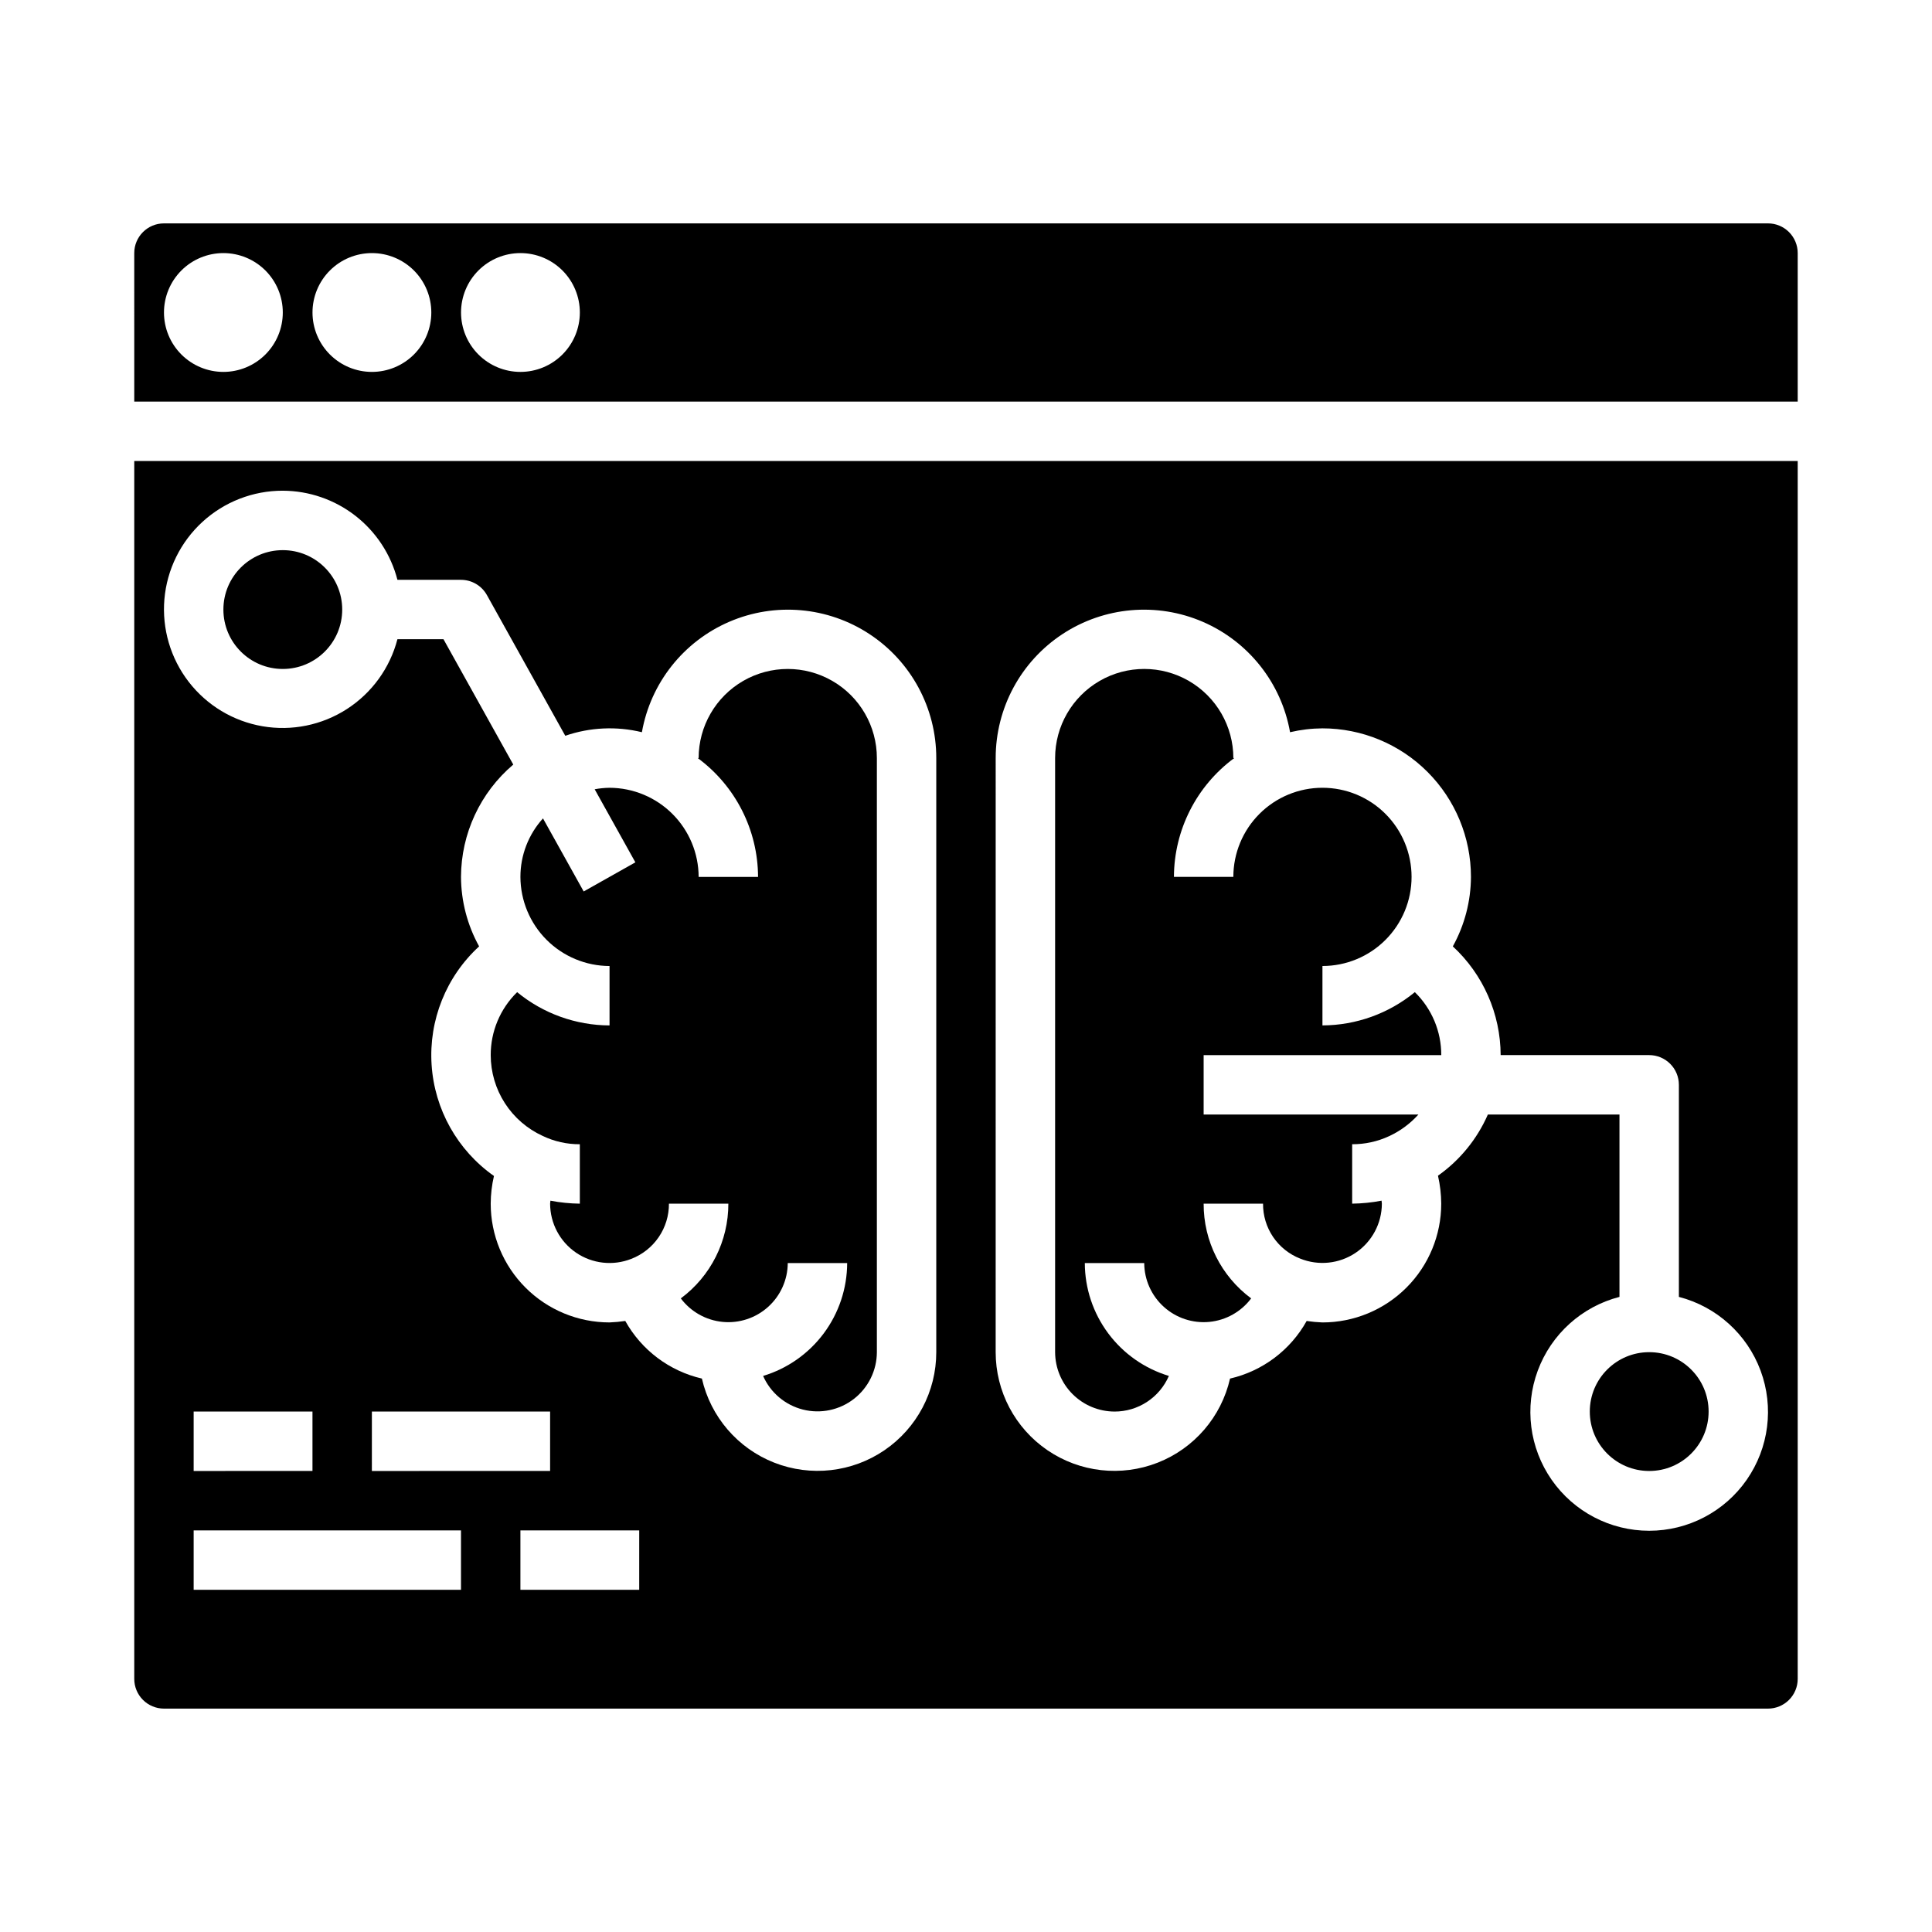 <?xml version="1.0" encoding="UTF-8"?>
<!-- Uploaded to: ICON Repo, www.svgrepo.com, Generator: ICON Repo Mixer Tools -->
<svg fill="#000000" width="800px" height="800px" version="1.1" viewBox="144 144 512 512" xmlns="http://www.w3.org/2000/svg">
 <g>
  <path d="m281.05 406.93c-4.492 4.387-7.019 10.406-7.004 16.688 0.004 4.516 1.305 8.934 3.746 12.727 2.441 3.797 5.922 6.812 10.027 8.688 3.074 1.469 6.438 2.223 9.844 2.203v15.746c-2.617-0.031-5.227-0.293-7.797-0.789 0 0.234-0.078 0.551-0.078 0.789 0.008 5.199 2.582 10.062 6.879 12.992 4.301 2.93 9.77 3.547 14.613 1.648 2.957-1.137 5.496-3.144 7.281-5.762 1.789-2.617 2.734-5.715 2.715-8.879h15.746c0.02 9.891-4.652 19.211-12.598 25.109 2.656 3.539 6.68 5.801 11.082 6.227 4.406 0.426 8.785-1.023 12.07-3.992 3.281-2.965 5.168-7.176 5.188-11.602h15.746c-0.02 6.715-2.195 13.246-6.207 18.633-4.008 5.383-9.645 9.34-16.07 11.281 1.953 4.434 5.844 7.723 10.543 8.91 4.695 1.191 9.68 0.148 13.512-2.82 3.828-2.973 6.078-7.543 6.094-12.387v-157.44c0-8.438-4.5-16.234-11.809-20.453-7.309-4.219-16.309-4.219-23.617 0-7.305 4.219-11.809 12.016-11.809 20.453h-0.234c10.008 7.379 15.934 19.055 15.98 31.488h-15.746c-0.016-6.258-2.512-12.254-6.938-16.68-4.422-4.426-10.418-6.918-16.676-6.938-1.32 0.016-2.641 0.148-3.938 0.395l10.785 19.363-13.699 7.715-10.785-19.363h0.004c-3.856 4.246-5.988 9.773-5.984 15.508 0.02 6.258 2.512 12.254 6.938 16.68 4.426 4.422 10.422 6.918 16.68 6.938v15.742c-8.934-0.031-17.582-3.144-24.484-8.816z"/>
  <path d="m439.36 518.08c3.062 0.004 6.055-0.887 8.617-2.566 2.559-1.68 4.57-4.07 5.789-6.879-6.43-1.941-12.062-5.898-16.074-11.281-4.012-5.387-6.188-11.918-6.203-18.633h15.742c0.023 4.426 1.906 8.637 5.188 11.602 3.285 2.969 7.664 4.418 12.07 3.992s8.426-2.688 11.082-6.227c-7.957-5.887-12.633-15.215-12.594-25.109h15.742c-0.027 3.137 0.895 6.211 2.652 8.812 1.758 2.598 4.266 4.606 7.188 5.75 4.848 1.961 10.352 1.387 14.691-1.531 4.34-2.922 6.945-7.805 6.957-13.031 0-0.234-0.078-0.551-0.078-0.789-2.57 0.496-5.18 0.758-7.793 0.789v-15.746c3.371 0.02 6.703-0.707 9.762-2.125 2.961-1.363 5.613-3.32 7.793-5.746h-56.914v-15.746h62.977-0.004c0.016-6.281-2.512-12.301-7.004-16.688-6.902 5.672-15.551 8.785-24.484 8.816v-15.742c6.266 0 12.273-2.488 16.699-6.918 4.43-4.43 6.918-10.438 6.918-16.699 0-6.266-2.488-12.27-6.918-16.699-4.426-4.43-10.434-6.918-16.699-6.918-6.262 0-12.27 2.488-16.695 6.918-4.43 4.43-6.918 10.434-6.918 16.699h-15.746c0.051-12.434 5.977-24.109 15.98-31.488h-0.234c0-8.438-4.504-16.234-11.809-20.453-7.309-4.219-16.309-4.219-23.617 0-7.305 4.219-11.809 12.016-11.809 20.453v157.44c0.016 4.172 1.676 8.168 4.625 11.117 2.953 2.949 6.949 4.613 11.121 4.625z"/>
  <path d="m179.58 250.43h440.83v-39.359c0-2.09-0.828-4.09-2.305-5.566-1.477-1.477-3.477-2.305-5.566-2.305h-425.09c-4.348 0-7.871 3.523-7.871 7.871zm102.34-39.359c4.176 0 8.18 1.66 11.133 4.609 2.953 2.953 4.613 6.957 4.613 11.133s-1.66 8.18-4.613 11.133c-2.953 2.953-6.957 4.613-11.133 4.613s-8.18-1.66-11.133-4.613c-2.953-2.953-4.609-6.957-4.609-11.133s1.656-8.18 4.609-11.133c2.953-2.949 6.957-4.609 11.133-4.609zm-39.359 0c4.176 0 8.18 1.66 11.133 4.609 2.953 2.953 4.609 6.957 4.609 11.133s-1.656 8.18-4.609 11.133c-2.953 2.953-6.957 4.613-11.133 4.613-4.176 0-8.18-1.66-11.133-4.613-2.953-2.953-4.613-6.957-4.613-11.133s1.66-8.18 4.613-11.133c2.953-2.949 6.957-4.609 11.133-4.609zm-39.359 0c4.176 0 8.18 1.66 11.133 4.609 2.953 2.953 4.609 6.957 4.609 11.133s-1.656 8.18-4.609 11.133c-2.953 2.953-6.957 4.613-11.133 4.613s-8.18-1.66-11.133-4.613c-2.953-2.953-4.613-6.957-4.613-11.133s1.66-8.18 4.613-11.133c2.953-2.949 6.957-4.609 11.133-4.609z"/>
  <path d="m596.8 518.08c0 8.695-7.051 15.746-15.746 15.746-8.695 0-15.742-7.051-15.742-15.746s7.047-15.742 15.742-15.742c8.695 0 15.746 7.047 15.746 15.742"/>
  <path d="m234.69 305.54c0 8.695-7.051 15.742-15.746 15.742-8.695 0-15.742-7.047-15.742-15.742 0-8.695 7.047-15.746 15.742-15.746 8.695 0 15.746 7.051 15.746 15.746"/>
  <path d="m187.45 596.8h425.09c2.09 0 4.09-0.832 5.566-2.309 1.477-1.477 2.305-3.477 2.305-5.566v-322.75h-440.83v322.75c0 2.09 0.828 4.09 2.305 5.566 1.477 1.477 3.481 2.309 5.566 2.309zm78.719-31.488h-70.848v-15.746h70.848zm-70.848-31.488v-15.746h31.488v15.742zm47.23 0 0.004-15.746h47.23v15.742zm70.848 31.488h-31.484v-15.746h31.488zm94.469-220.42c-0.008-13.23 6.644-25.574 17.695-32.848 11.051-7.273 25.02-8.5 37.168-3.266 12.148 5.238 20.848 16.234 23.148 29.266 2.812-0.66 5.691-1.004 8.578-1.023 10.441 0 20.453 4.144 27.832 11.527 7.383 7.383 11.531 17.395 11.531 27.832-0.031 6.445-1.684 12.781-4.805 18.422 8.043 7.426 12.633 17.863 12.676 28.809h39.359c2.09 0 4.09 0.832 5.566 2.309 1.477 1.477 2.305 3.477 2.305 5.566v56.207-0.004c9.98 2.578 18.066 9.875 21.652 19.539 3.586 9.664 2.211 20.473-3.676 28.934-5.887 8.461-15.539 13.504-25.848 13.504-10.309 0-19.961-5.043-25.848-13.504-5.887-8.461-7.258-19.27-3.676-28.934 3.586-9.664 11.672-16.961 21.652-19.539v-48.332h-34.875c-2.848 6.508-7.422 12.117-13.223 16.215 0.559 2.43 0.848 4.91 0.863 7.402 0 8.348-3.316 16.359-9.223 22.262-5.902 5.906-13.914 9.223-22.266 9.223-1.395-0.051-2.789-0.184-4.172-0.391-4.309 7.731-11.684 13.277-20.309 15.27-2.312 10.141-9.488 18.484-19.172 22.285-9.684 3.797-20.617 2.566-29.211-3.297-8.594-5.859-13.73-15.59-13.727-25.992zm-188.93-70.848c6.965 0.023 13.723 2.352 19.223 6.625 5.496 4.273 9.422 10.25 11.164 16.992h16.848c2.84 0.004 5.457 1.539 6.848 4.012l20.781 37.312v0.004c6.539-2.254 13.59-2.582 20.309-0.945 2.301-13.031 11-24.027 23.148-29.266 12.148-5.234 26.117-4.008 37.168 3.266 11.051 7.273 17.703 19.617 17.695 32.848v157.44c0.008 10.402-5.133 20.133-13.727 25.992-8.594 5.863-19.527 7.094-29.211 3.297-9.68-3.801-16.859-12.145-19.172-22.285-8.621-1.992-16-7.539-20.309-15.27-1.383 0.207-2.777 0.34-4.172 0.391-8.352 0-16.359-3.316-22.266-9.223-5.906-5.902-9.223-13.914-9.223-22.262 0.012-2.469 0.301-4.922 0.863-7.324-9.688-6.82-15.762-17.66-16.527-29.48-0.766-11.824 3.863-23.359 12.594-31.367-3.121-5.641-4.773-11.977-4.801-18.422 0.043-11.469 5.106-22.34 13.852-29.758l-18.496-33.219h-12.203c-1.984 7.625-6.762 14.227-13.383 18.5-6.621 4.273-14.605 5.902-22.371 4.566-7.766-1.332-14.746-5.535-19.562-11.773-4.812-6.238-7.109-14.055-6.438-21.906 0.676-7.848 4.273-15.16 10.082-20.484 5.809-5.324 13.406-8.273 21.285-8.262z"/>
 </g>
</svg>